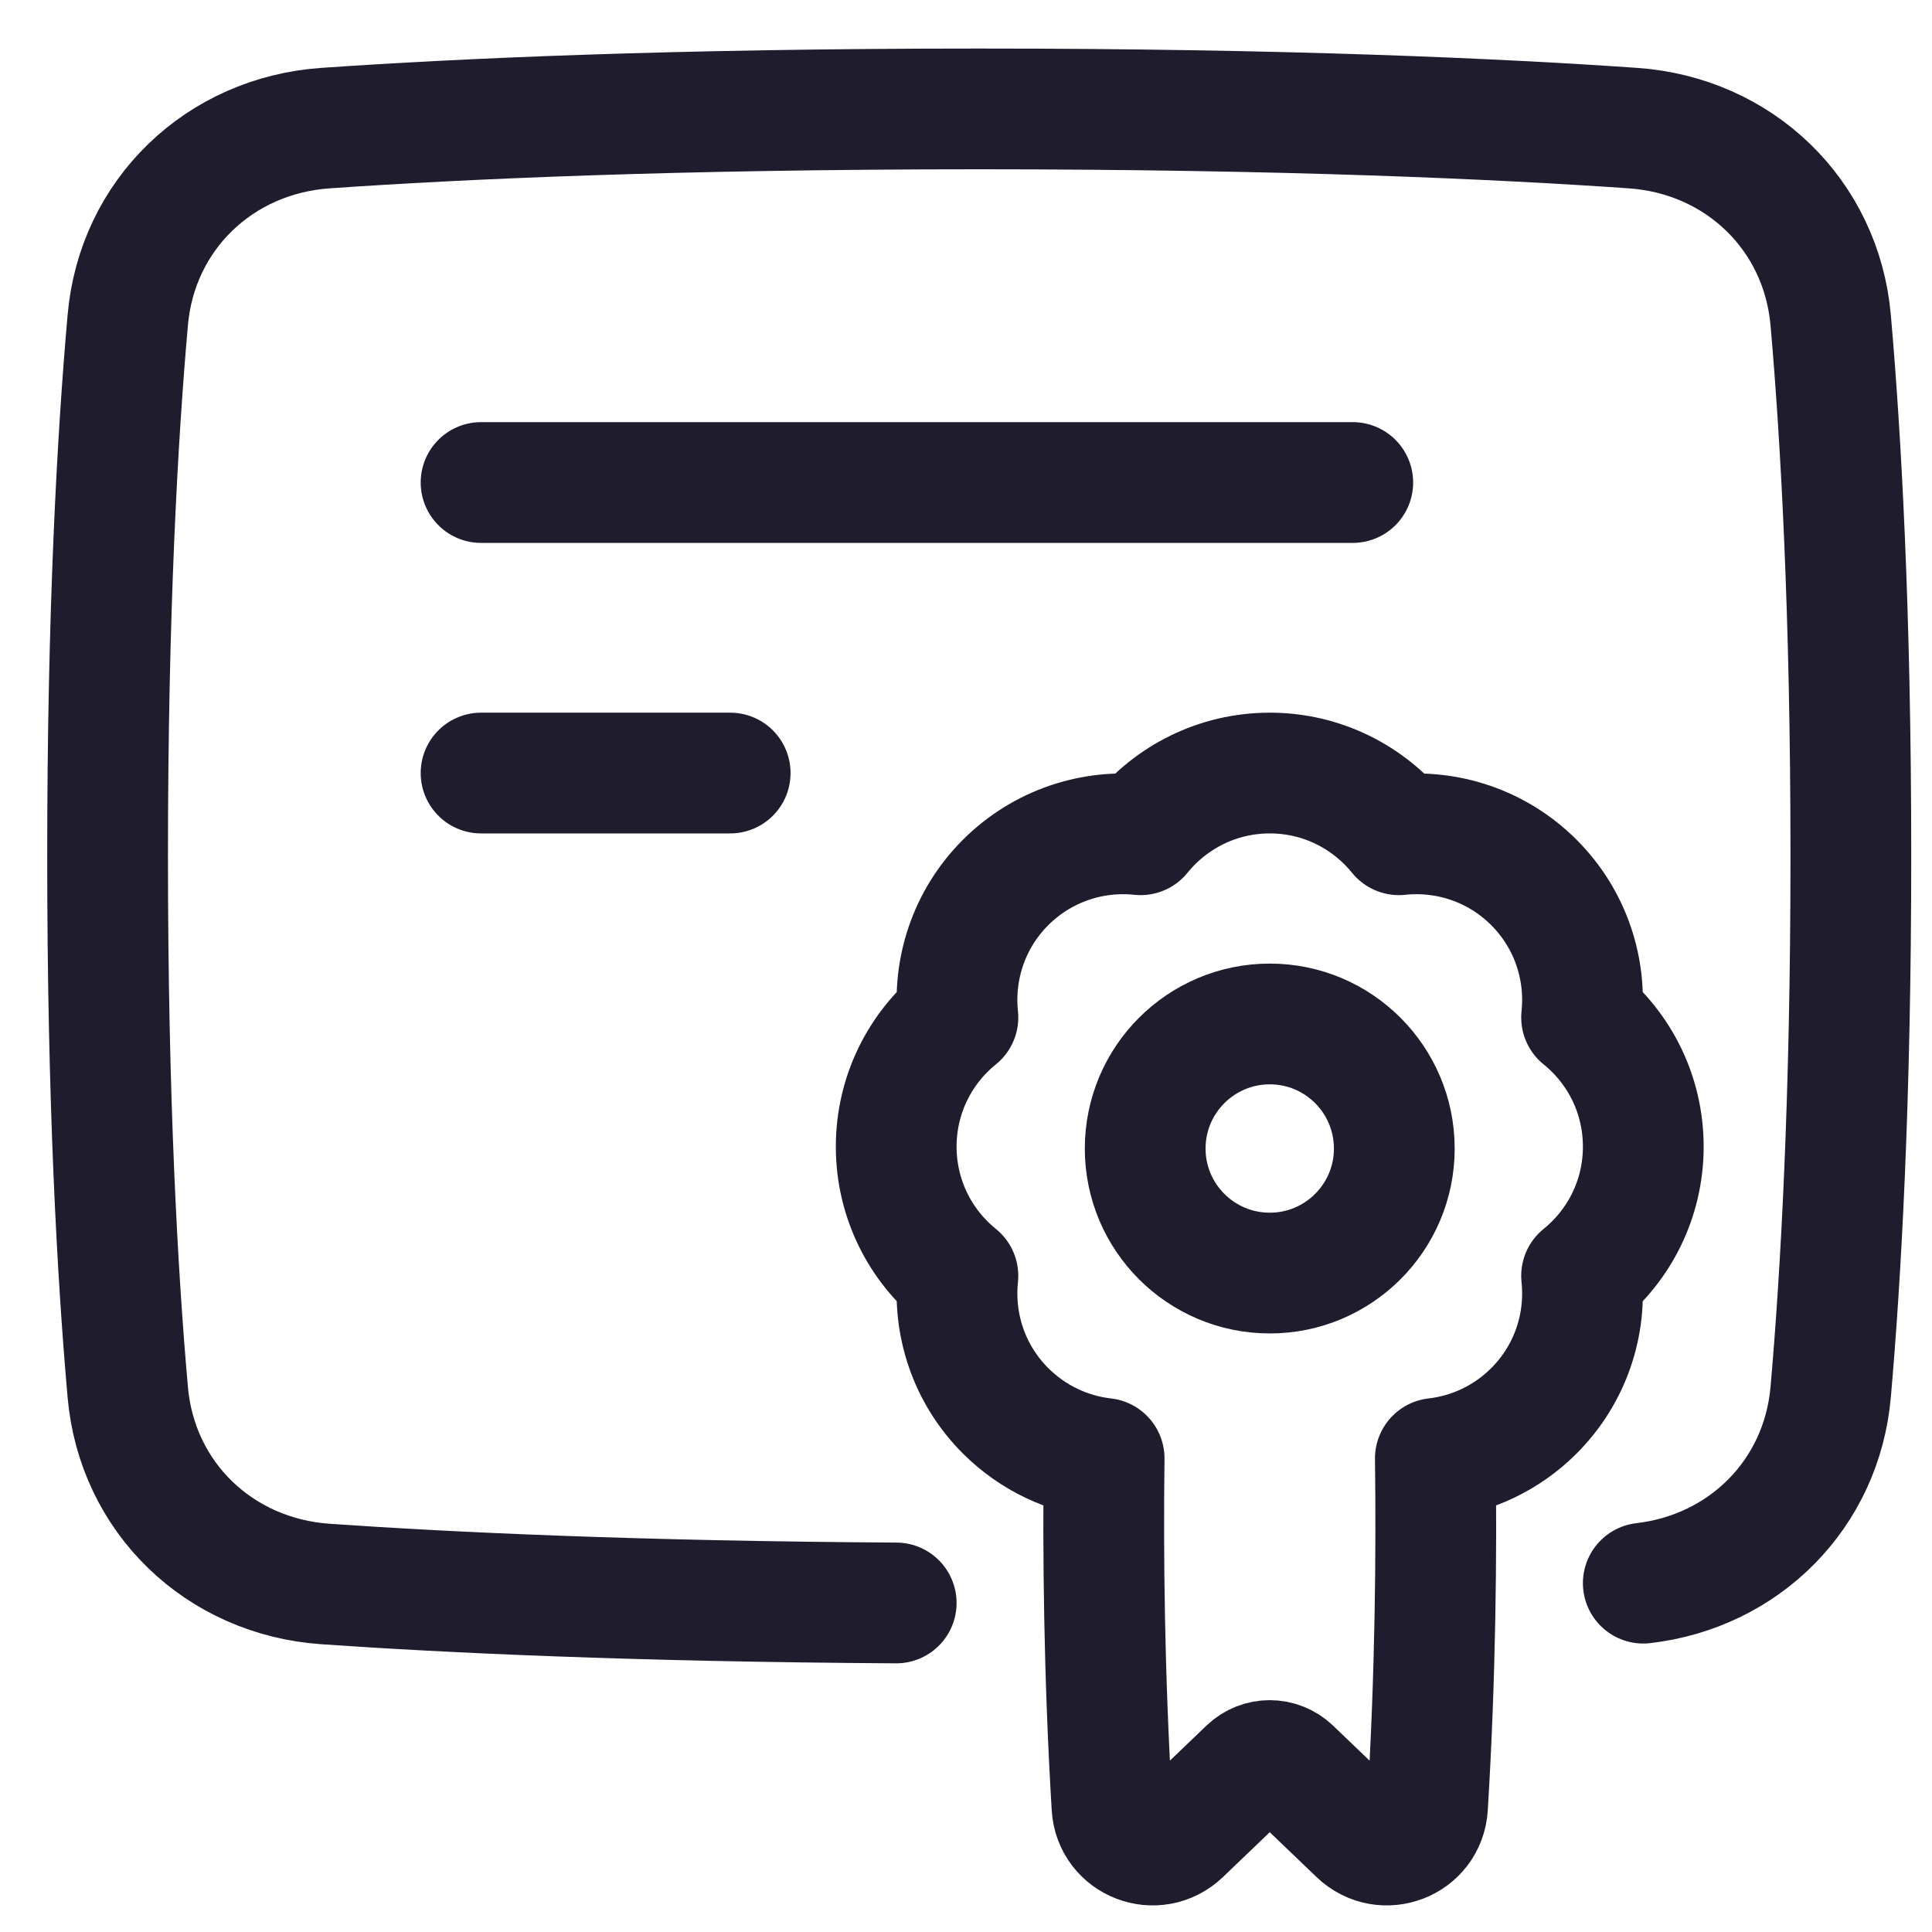 <svg xmlns="http://www.w3.org/2000/svg" fill="none" viewBox="0 0 16 16" height="16" width="16">
<g id="Line/Money Shopping/Legal/document-certificate--document-contract-license-permission-award">
<path stroke-linejoin="round" stroke-linecap="round" stroke="#1E1C2D" d="M7.422 13.275C5.252 13.262 3.701 13.188 2.695 13.118C1.818 13.057 1.134 12.403 1.058 11.528C0.973 10.569 0.891 9.113 0.891 7.09C0.891 5.067 0.973 3.611 1.058 2.652C1.134 1.777 1.818 1.122 2.695 1.061C3.804 0.984 5.576 0.902 8.109 0.902C10.643 0.902 12.415 0.984 13.524 1.061C14.401 1.122 15.084 1.777 15.161 2.652C15.245 3.611 15.328 5.067 15.328 7.09C15.328 9.113 15.245 10.569 15.161 11.528C15.087 12.374 14.445 13.014 13.609 13.111" id="Rectangle 1096"></path>
<path stroke-linejoin="round" stroke-linecap="round" stroke="#1E1C2D" d="M7.422 9.496C7.422 9.928 7.621 10.314 7.933 10.566C7.891 10.965 8.022 11.378 8.328 11.684C8.557 11.912 8.846 12.044 9.144 12.078C9.134 12.855 9.143 13.865 9.209 14.963C9.227 15.252 9.573 15.384 9.782 15.184L10.337 14.652C10.437 14.556 10.594 14.556 10.694 14.652L11.249 15.184C11.458 15.384 11.804 15.252 11.822 14.963C11.889 13.865 11.897 12.855 11.887 12.078C12.185 12.044 12.475 11.912 12.703 11.684C13.009 11.378 13.14 10.965 13.098 10.566C13.41 10.314 13.609 9.928 13.609 9.496C13.609 9.064 13.41 8.678 13.098 8.426C13.14 8.028 13.009 7.614 12.703 7.308C12.398 7.003 11.984 6.871 11.585 6.913C11.333 6.602 10.948 6.402 10.516 6.402C10.084 6.402 9.698 6.602 9.446 6.913C9.047 6.871 8.634 7.003 8.328 7.308C8.022 7.614 7.891 8.028 7.933 8.426C7.621 8.678 7.422 9.064 7.422 9.496Z" id="Union"></path>
<path stroke-linejoin="round" stroke-linecap="round" stroke="#1E1C2D" d="M11.547 9.512C11.547 10.081 11.085 10.543 10.516 10.543C9.946 10.543 9.484 10.081 9.484 9.512C9.484 8.942 9.946 8.48 10.516 8.48C11.085 8.48 11.547 8.942 11.547 9.512Z" id="Ellipse 70"></path>
<path stroke-linejoin="round" stroke-linecap="round" stroke="#1E1C2D" d="M3.984 3.996H11.203" id="Vector 1166"></path>
<path stroke-linejoin="round" stroke-linecap="round" stroke="#1E1C2D" d="M3.984 6.402H6.047" id="Vector 1167"></path>
</g>
</svg>
